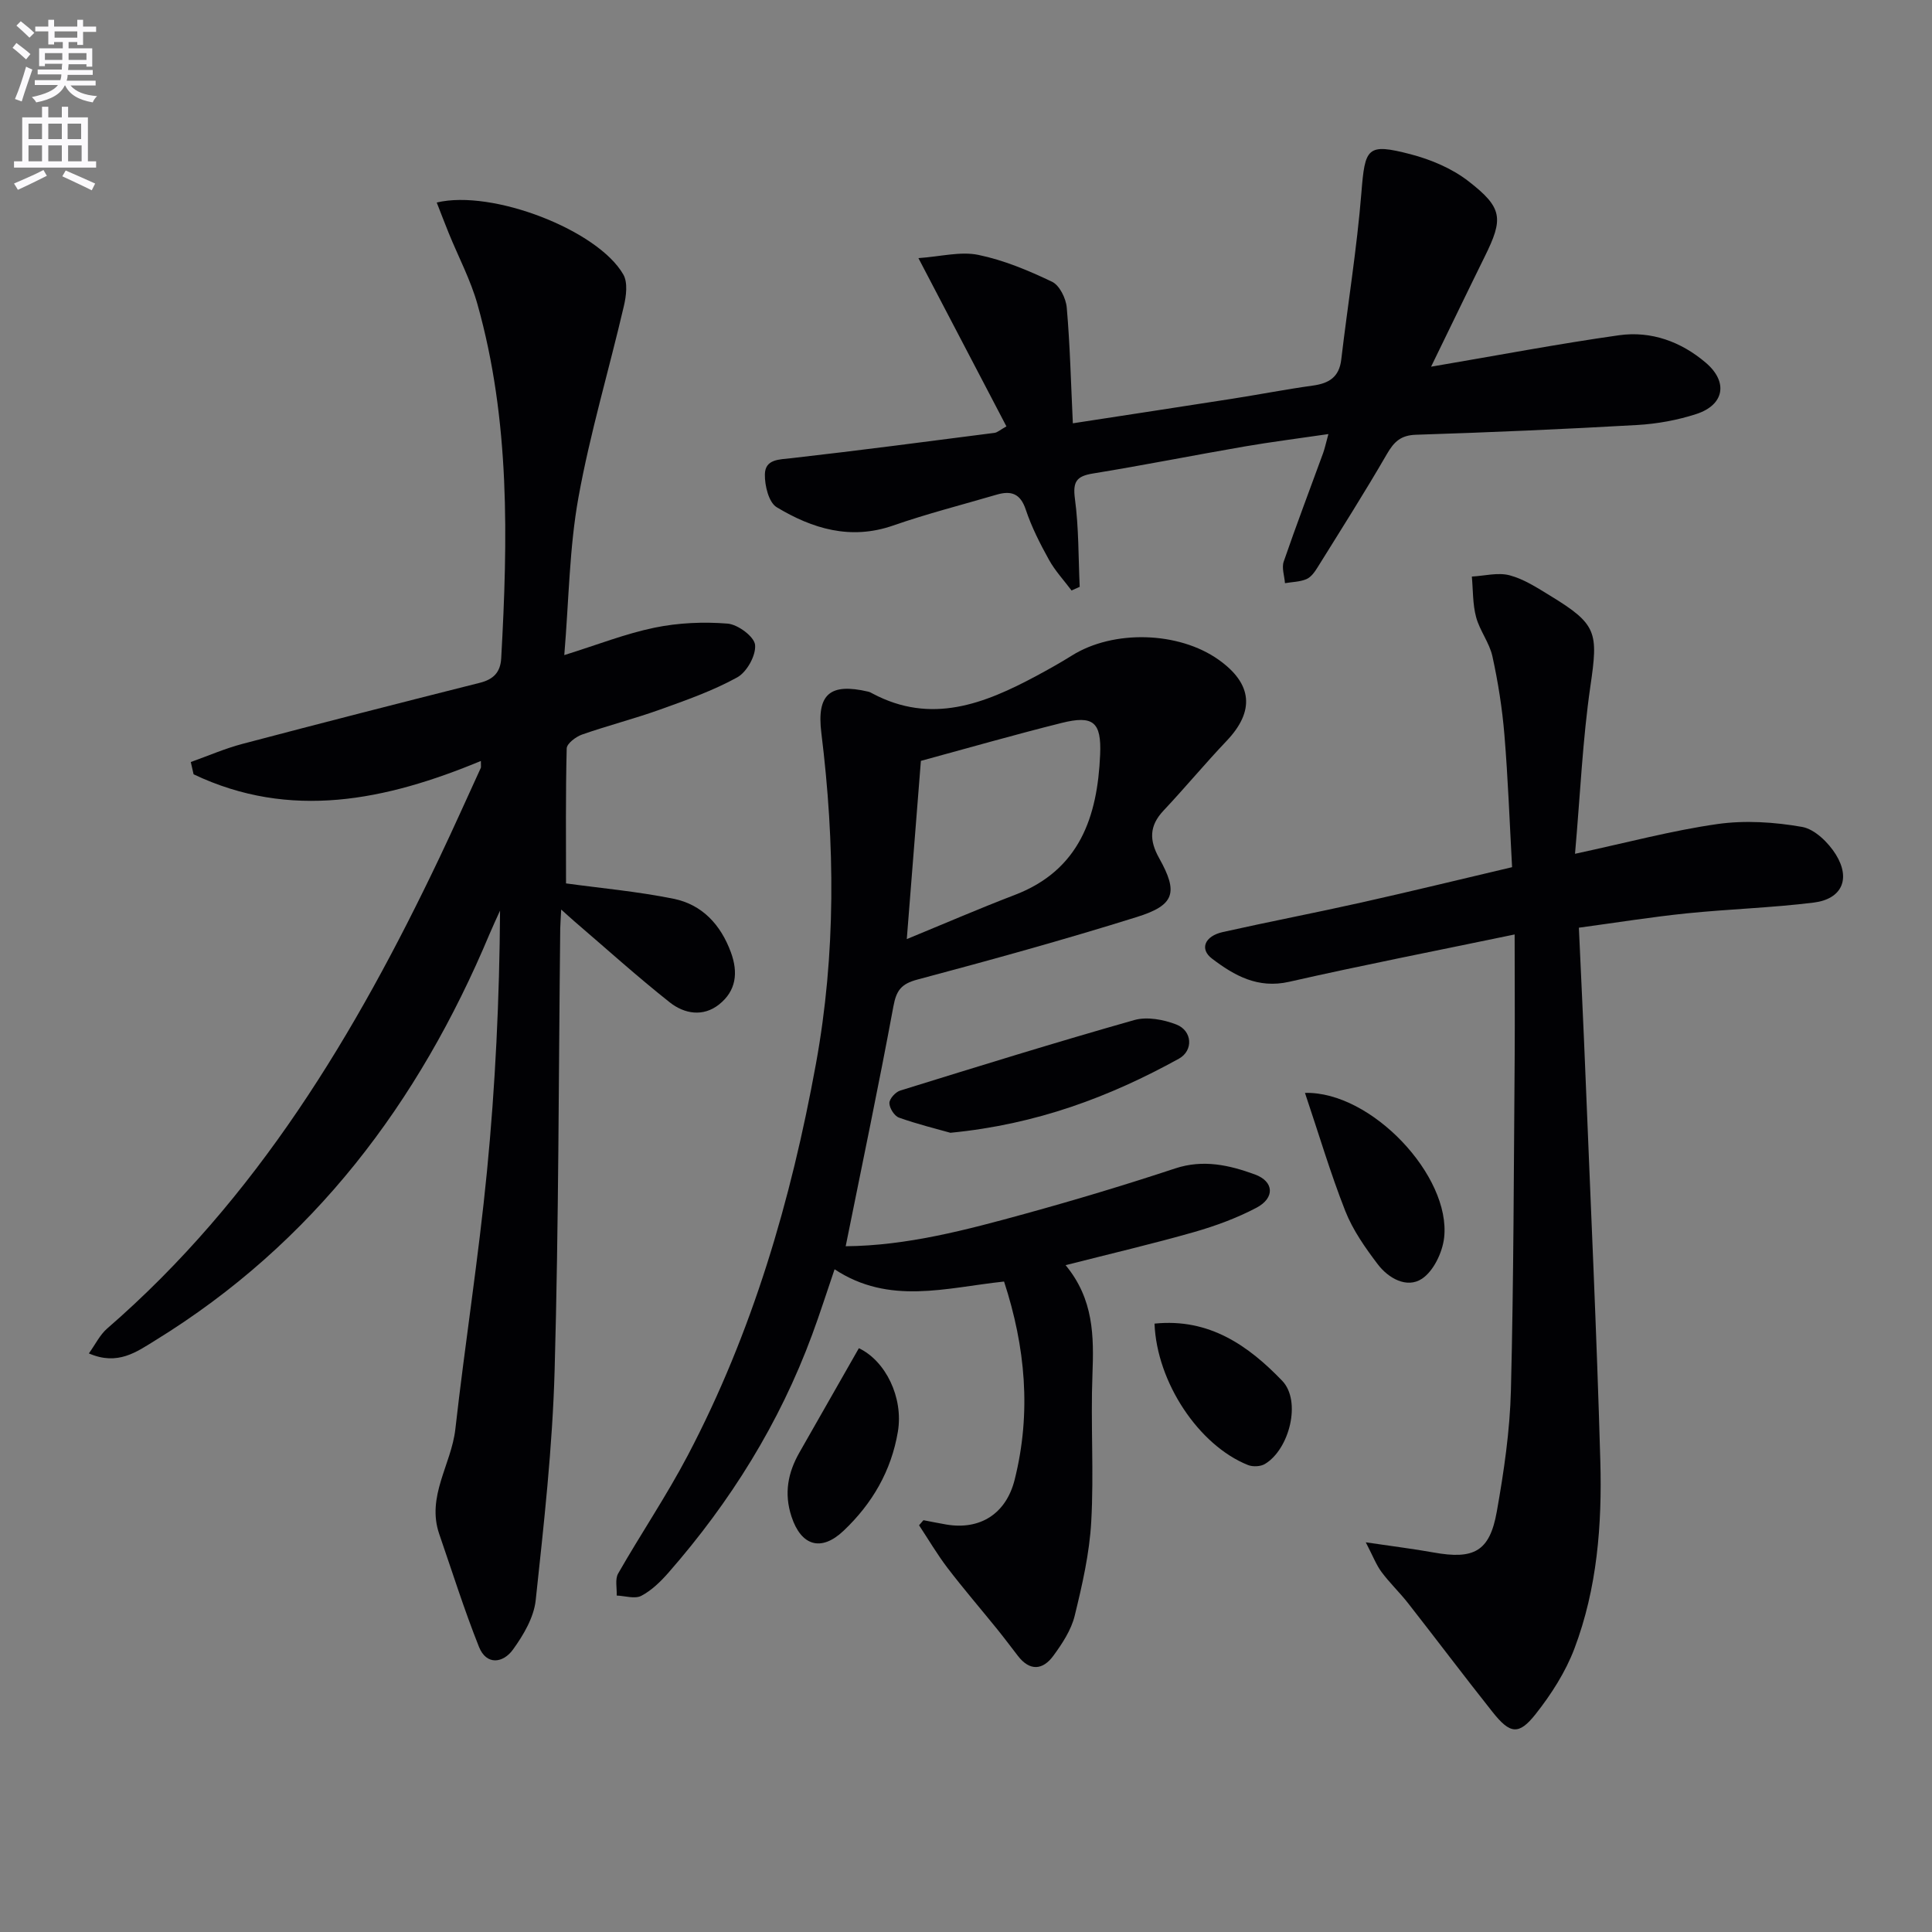 <svg enable-background="new 0 0 400 400" viewBox="0 0 400 400" xmlns="http://www.w3.org/2000/svg"><rect x="0" y="0" width="400" height="400" fill="#808080" stroke="none"/><path d="m2.6 9.9.8-1c.9.7 1.9 1.4 2.9 2.3l-.9 1.1c-1.1-1-2-1.8-2.8-2.4zm.5 10.6c.9-2.1 1.6-4.3 2.3-6.7.4.2.8.4 1.3.6-.7 2.1-1.5 4.3-2.2 6.6zm.3-15.2.9-.9c1 .8 2 1.6 2.8 2.4l-1 1c-.9-.9-1.8-1.7-2.7-2.5zm12.6-1.2h1.2v1.4h2.7v1.1h-2.7v2.7h-1.2v-.6h-1.8v1.3h4.9v3.8h-1.2v-.5h-3.7c0 .4-.1.9-.1 1.2h5.1v1h-5.2c0 .5-.1.9-.2 1.2h6v1h-5.2c1.1 1.3 2.9 2 5.5 2.2-.4.4-.7.8-.9 1.3-2.9-.5-4.8-1.6-5.7-3.5h-.1c-.8 1.7-2.7 2.9-5.9 3.5-.2-.4-.6-.8-.9-1.1 2.8-.6 4.6-1.4 5.4-2.5h-4.8v-1h5.3c.1-.3.2-.7.2-1.2h-4.9v-1h5c0-.4 0-.8.1-1.2h-3.6v.5h-1.2v-3.7h4.9v-1.3h-1.8v.5h-1.2v-2.7h-2.7v-1h2.7v-1.4h1.2v1.4h4.8zm-6.7 8.3h3.6c0-.4 0-.9 0-1.4h-3.6zm1.9-4.6h4.8v-1.3h-4.7v1.3zm6.7 3.2h-3.7v1.4h3.7z" fill="#fbfafc"/><path d="m8.7 22.1h1.3v2.2h2.8v-2.2h1.3v2.2h4.1v9.1h1.7v1.3h-17v-1.3h1.7v-9.1h4.1zm.3 13.1.7 1.2c-1.8.9-3.8 1.9-6 2.9-.2-.4-.5-.8-.8-1.3 2.3-1 4.4-1.9 6.1-2.8zm-3.1-6.4h2.8v-3.2h-2.8zm0 4.6h2.8v-3.3h-2.8zm4.1-4.6h2.8v-3.2h-2.8zm0 4.6h2.8v-3.3h-2.8zm3.6 1.9c2.1.9 4.1 1.8 6.1 2.7l-.7 1.4c-2.2-1.1-4.2-2-6.1-2.9zm3.2-9.7h-2.8v3.2h2.8zm-2.7 7.8h2.8v-3.3h-2.8z" fill="#fbfafc"/><g fill="#010104"><path d="m39.5 157.77c3.57-1.27 7.06-2.8 10.71-3.76 16.35-4.32 32.72-8.51 49.12-12.64 2.83-.71 4.28-2.17 4.44-5.09 1.37-24.63 1.86-49.21-4.91-73.26-1.42-5.06-3.94-9.81-5.94-14.72-.85-2.08-1.64-4.19-2.5-6.37 11.51-2.77 33.4 5.72 38.64 14.92.95 1.68.59 4.45.1 6.54-3.08 13.22-6.99 26.27-9.4 39.61-1.88 10.39-1.97 21.11-2.93 32.63 6.81-2.12 12.64-4.43 18.7-5.68 4.9-1.01 10.11-1.24 15.1-.84 2.13.17 5.52 2.68 5.7 4.4.22 2.17-1.7 5.63-3.69 6.73-5.04 2.78-10.57 4.72-16.02 6.68-5.31 1.9-10.79 3.3-16.11 5.16-1.28.45-3.15 1.86-3.18 2.87-.24 9.43-.14 18.86-.14 27.95 6.97.96 14.7 1.65 22.27 3.18 5.91 1.2 9.75 5.35 11.86 11.08 1.55 4.21 1.1 7.99-2.44 10.8-3.33 2.65-7.22 1.93-10.2-.42-6.77-5.36-13.19-11.16-19.75-16.78-.72-.62-1.41-1.26-2.74-2.45-.09 1.81-.18 2.88-.2 3.96-.34 30.47-.31 60.95-1.16 91.4-.44 15.91-2.22 31.81-3.92 47.65-.38 3.55-2.53 7.2-4.7 10.2-2.03 2.82-5.5 3.34-7.05-.57-3.05-7.66-5.53-15.54-8.22-23.34-2.68-7.79 2.5-14.4 3.33-21.69 2.01-17.81 4.81-35.54 6.55-53.38 1.74-17.82 2.59-35.73 2.71-54.01-.73 1.62-1.49 3.22-2.18 4.86-14.65 34.96-36.51 64-69.18 84.11-3.87 2.38-7.78 5.31-13.77 2.71 1.38-1.93 2.29-3.85 3.76-5.13 30.99-26.85 51.49-61.1 68.85-97.55 2.93-6.15 5.7-12.37 8.54-18.56.06-.14.01-.33.01-1.42-19.69 8.17-39.45 12.29-59.48 2.76-.19-.86-.38-1.7-.58-2.54z"/><path d="m175.09 258.02c12.63-.1 24.98-3.37 37.28-6.76 10.38-2.86 20.71-5.97 30.94-9.35 5.82-1.92 11.2-.69 16.51 1.25 3.96 1.45 4.18 4.86.3 6.9-4.07 2.14-8.48 3.76-12.91 5.03-8.57 2.44-17.25 4.47-26.59 6.85 5.85 7.07 5.86 14.72 5.56 22.64-.39 10.14.32 20.33-.25 30.45-.36 6.56-1.86 13.1-3.43 19.51-.72 2.94-2.57 5.75-4.4 8.25-2.17 2.98-4.87 3.27-7.35.05-1.42-1.84-2.82-3.71-4.28-5.52-3.43-4.24-6.99-8.37-10.3-12.7-2.14-2.81-3.94-5.88-5.89-8.83.3-.35.61-.7.91-1.05 1.57.3 3.13.62 4.7.89 7.07 1.21 12.42-2.26 14.18-9.26 3.5-13.92 2.22-27.55-2.19-41.04-12.02 1.27-23.75 4.94-35.09-2.54-1.58 4.62-3.01 9.13-4.65 13.56-6.76 18.31-16.91 34.59-29.73 49.24-1.62 1.85-3.5 3.69-5.64 4.81-1.32.69-3.37.01-5.09-.06.07-1.54-.38-3.37.3-4.56 4.7-8.22 10.02-16.09 14.42-24.46 13.4-25.5 21.38-52.81 26.53-81.06 4.16-22.8 3.95-45.62 1.12-68.52-.99-8.05 1.8-10.39 9.71-8.54.32.07.62.24.91.4 12.13 6.44 23.1 2.13 33.9-3.66 2.49-1.34 4.96-2.72 7.36-4.22 8.57-5.37 22.09-5.01 30.37.87 7.03 4.99 7.51 10.65 1.66 16.8-4.47 4.7-8.61 9.7-13.06 14.43-2.98 3.16-2.98 6.16-.9 9.87 3.97 7.1 3.23 9.71-4.61 12.16-15.04 4.71-30.24 8.9-45.46 12.96-3.33.89-4.35 2.23-4.96 5.54-3.04 16.42-6.48 32.79-9.88 49.67zm15.57-100.49c-.98 12.34-1.92 24.18-2.92 36.9 7.69-3.16 14.96-6.31 22.35-9.14 13.44-5.14 17.13-16.2 17.68-29.03.3-6.82-1.46-8.21-7.98-6.58-9.81 2.45-19.52 5.24-29.13 7.85z"/><path d="m313.59 193.47c-16.54 3.44-31.66 6.39-46.68 9.8-6.48 1.47-11.35-1.28-15.98-4.8-2.61-1.98-1.52-4.66 2.24-5.5 9.55-2.14 19.16-3.98 28.71-6.12 10.2-2.28 20.35-4.76 31.18-7.31-.51-9.28-.84-18.38-1.59-27.43-.45-5.44-1.31-10.88-2.48-16.22-.62-2.82-2.63-5.32-3.38-8.13-.72-2.68-.62-5.58-.88-8.39 2.62-.14 5.41-.9 7.82-.26 2.98.79 5.74 2.6 8.43 4.24 9.71 5.92 9.92 7.57 8.3 18.68s-2.1 22.39-3.19 34.74c10.83-2.33 20.08-4.82 29.49-6.16 5.72-.81 11.8-.41 17.51.59 2.63.46 5.47 3.25 7.01 5.73 3.13 5.07 1.21 9.22-4.59 9.94-8.71 1.08-17.53 1.34-26.27 2.23-7.25.74-14.45 1.9-22.35 2.97.47 10.48.97 20.57 1.37 30.66 1.07 26.59 2.32 53.18 3.07 79.78.37 13.16-.65 26.35-5.36 38.8-1.84 4.86-4.79 9.47-8.03 13.57-3.51 4.44-5.31 4.13-8.95-.46-5.9-7.43-11.6-15.01-17.45-22.48-1.74-2.23-3.82-4.2-5.5-6.46-1.09-1.46-1.75-3.23-3.27-6.16 5.65.84 9.85 1.35 14.01 2.1 8.37 1.51 11.64-.19 13.11-8.43 1.48-8.31 2.72-16.76 2.93-25.17.58-23.13.59-46.28.78-69.42.05-7.94-.01-15.9-.01-24.93z"/><path d="m296.29 75.92c13.79-2.34 26.3-4.73 38.91-6.51 6.66-.94 12.88 1.34 17.98 5.7 4.68 4 3.8 8.73-1.98 10.61-3.9 1.27-8.09 2.03-12.19 2.27-15.27.87-30.55 1.53-45.84 2.02-3.16.1-4.55 1.45-6.03 4-4.57 7.9-9.47 15.61-14.29 23.36-.6.97-1.37 2.1-2.34 2.52-1.36.59-2.97.59-4.47.85-.11-1.5-.71-3.17-.26-4.47 2.59-7.53 5.43-14.98 8.16-22.47.33-.91.53-1.88 1.09-3.93-6.21.91-11.84 1.62-17.42 2.58-10.45 1.8-20.85 3.88-31.31 5.58-3.41.55-4.22 1.67-3.75 5.23.81 6.02.71 12.16.99 18.24-.56.25-1.13.5-1.69.75-1.57-2.1-3.4-4.06-4.66-6.33-1.85-3.34-3.61-6.79-4.81-10.39-1.11-3.36-3.03-3.99-6.02-3.12-7.15 2.1-14.4 3.94-21.43 6.39-8.84 3.08-16.74.66-24.13-3.79-1.64-.99-2.49-4.49-2.44-6.8.06-3.18 2.95-3.06 5.58-3.36 14.01-1.59 27.98-3.43 41.96-5.23.6-.08 1.15-.61 2.47-1.34-5.86-11.21-11.68-22.34-18.22-34.84 4.6-.32 8.69-1.43 12.39-.67 5.26 1.08 10.39 3.23 15.27 5.56 1.56.74 2.89 3.45 3.05 5.36.68 7.76.86 15.56 1.26 23.95 11.25-1.73 22.15-3.39 33.04-5.09 5.56-.87 11.09-1.95 16.66-2.72 3.33-.46 5.44-1.75 5.87-5.37 1.36-11.52 3.24-22.99 4.17-34.53.75-9.36 1.15-10.34 10.17-8 4.22 1.1 8.59 2.94 12 5.59 7.14 5.53 7.26 7.75 3.34 15.66-3.58 7.25-7.08 14.55-11.08 22.74z"/><path d="m196.77 234.53c-2.8-.79-6.8-1.77-10.65-3.14-.95-.34-1.98-1.97-1.98-3.02 0-.88 1.26-2.28 2.24-2.58 16.12-5 32.23-10 48.47-14.6 2.63-.74 6.04-.11 8.69.92 3.33 1.29 3.58 5.39.54 7.08-14.36 7.92-29.47 13.61-47.31 15.34z"/><path d="m270.18 226.27c13.75-.35 30.26 17.23 28.81 29.99-.35 3.05-2.19 6.91-4.6 8.5-3.12 2.05-6.94-.1-9.15-3.02-2.59-3.41-5.15-7.06-6.71-11.01-3.08-7.82-5.47-15.91-8.35-24.46z"/><path d="m177.82 279.13c5.53 2.62 9.25 10.21 8.08 17.26-1.36 8.14-5.32 14.93-11.25 20.54-4.67 4.43-8.8 3.1-10.78-2.94-1.58-4.81-.74-9.1 1.66-13.3 4.01-7.06 8.04-14.11 12.29-21.56z"/><path d="m239.03 274.04c11.37-1.16 19.47 4.6 26.43 11.83 4.04 4.2 1.5 14.2-3.57 17.23-.91.55-2.52.62-3.53.21-10.14-4.05-18.86-17.1-19.33-29.27z"/></g></svg>